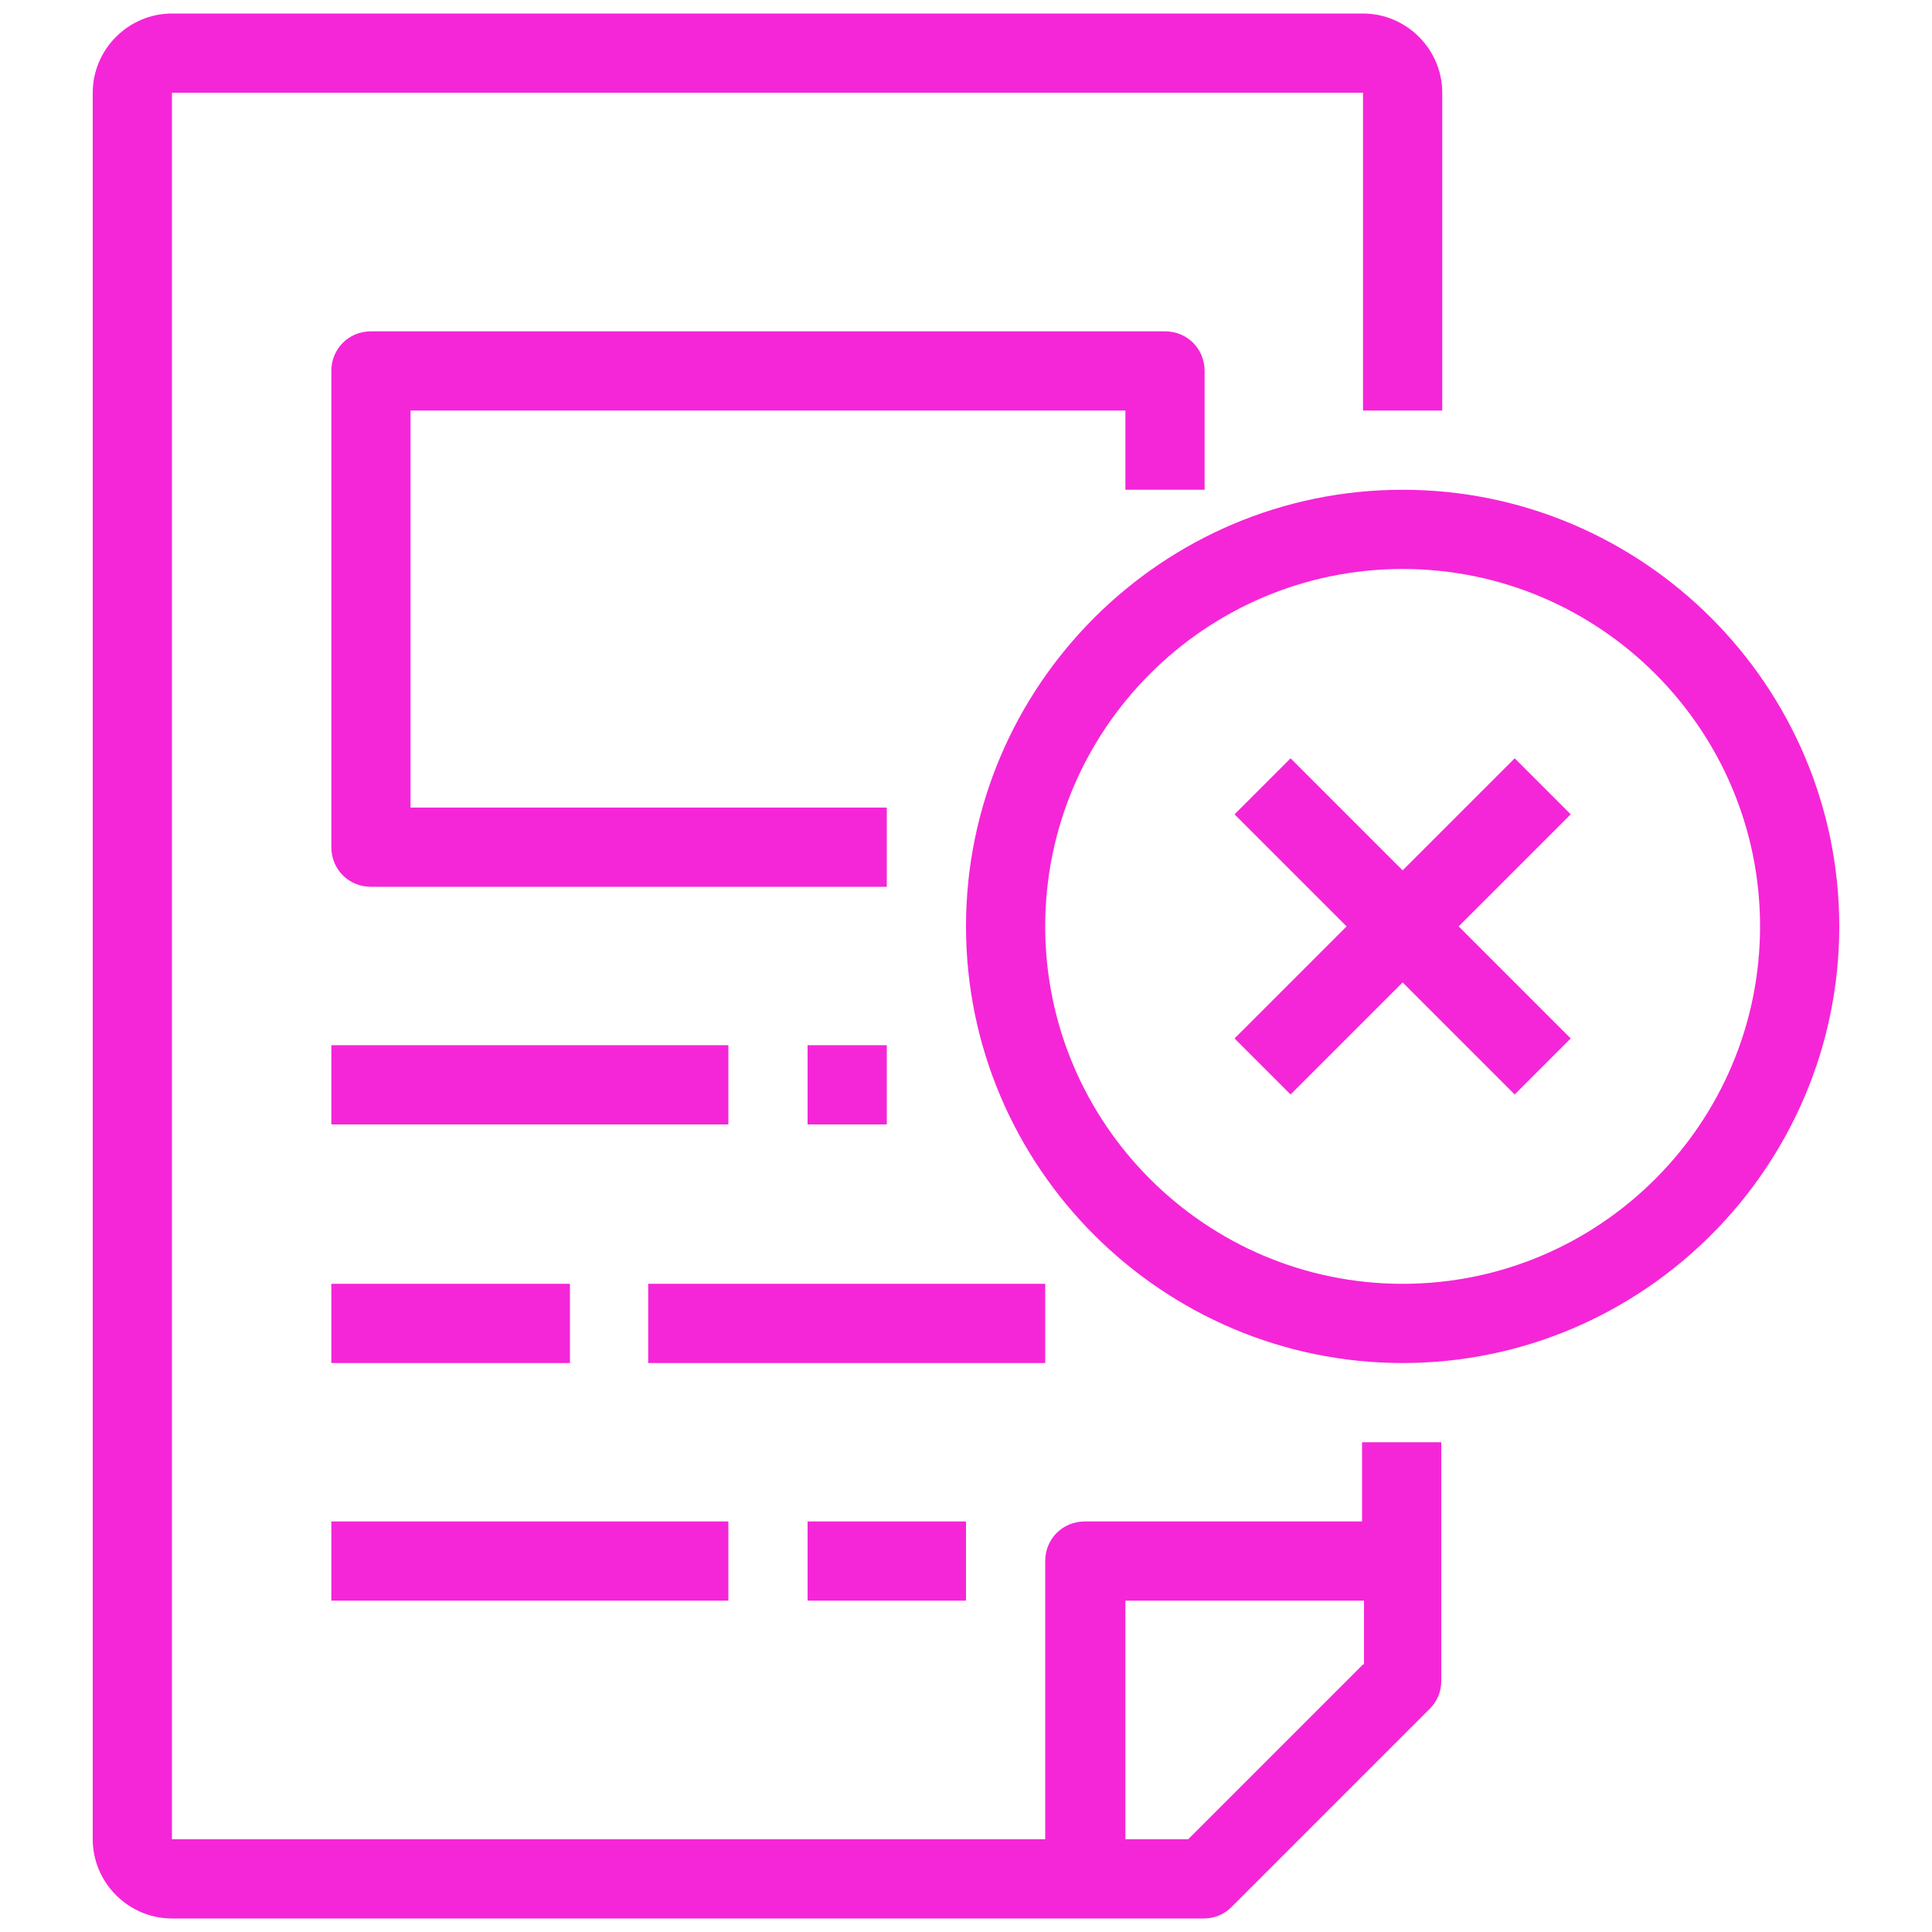 <?xml version="1.0" encoding="utf-8"?>
<!-- Generator: Adobe Illustrator 24.1.2, SVG Export Plug-In . SVG Version: 6.00 Build 0)  -->
<svg version="1.1" id="Layer_1" xmlns="http://www.w3.org/2000/svg" xmlns:xlink="http://www.w3.org/1999/xlink" x="0px" y="0px"
	 viewBox="0 0 200 200" style="enable-background:new 0 0 200 200;" xml:space="preserve">
<style type="text/css">
	.st0{fill:#F526D7;}
</style>
<g>
	<path class="st0" d="M145.2,50.7C120.3,50.7,100,71,100,95.9c0,24.9,20.3,45.2,45.2,45.2s45.2-20.3,45.2-45.2
		C190.4,71,170.1,50.7,145.2,50.7z M145.2,132.9c-20.4,0-37-16.6-37-37c0-20.4,16.6-37,37-37s37,16.6,37,37
		C182.2,116.3,165.6,132.9,145.2,132.9z"/>
	<path class="st0" d="M141.1,157.5h-28.8c-2.3,0-4.1,1.8-4.1,4.1v28.8H17.8V9.6h123.3v32.9h8.2V9.6c0-4.5-3.7-8.2-8.2-8.2H17.8
		c-4.5,0-8.2,3.7-8.2,8.2v180.8c0,4.5,3.7,8.2,8.2,8.2h106.8c1.1,0,2.1-0.4,2.9-1.2l20.5-20.5c0.8-0.8,1.2-1.8,1.2-2.9v-24.7h-8.2
		V157.5z M141.1,172.3L123,190.4h-6.5v-24.7h24.7V172.3z"/>
	<path class="st0" d="M124.7,50.7V38.4c0-2.3-1.8-4.1-4.1-4.1H38.4c-2.3,0-4.1,1.8-4.1,4.1v49.3c0,2.3,1.8,4.1,4.1,4.1h53.4v-8.2
		H42.5V42.5h74v8.2H124.7z"/>
	<path class="st0" d="M34.3,108.2h41.1v8.2H34.3V108.2z"/>
	<path class="st0" d="M83.6,108.2h8.2v8.2h-8.2V108.2z"/>
	<path class="st0" d="M34.3,132.9h24.7v8.2H34.3V132.9z"/>
	<path class="st0" d="M67.1,132.9h41.1v8.2H67.1V132.9z"/>
	<path class="st0" d="M34.3,157.5h41.1v8.2H34.3V157.5z"/>
	<path class="st0" d="M83.6,157.5H100v8.2H83.6V157.5z"/>
	<path class="st0" d="M156.8,78.5l-11.6,11.6l-11.6-11.6l-5.8,5.8l11.6,11.6l-11.6,11.6l5.8,5.8l11.6-11.6l11.6,11.6l5.8-5.8
		L151,95.9l11.6-11.6L156.8,78.5z"/>
</g>
</svg>
